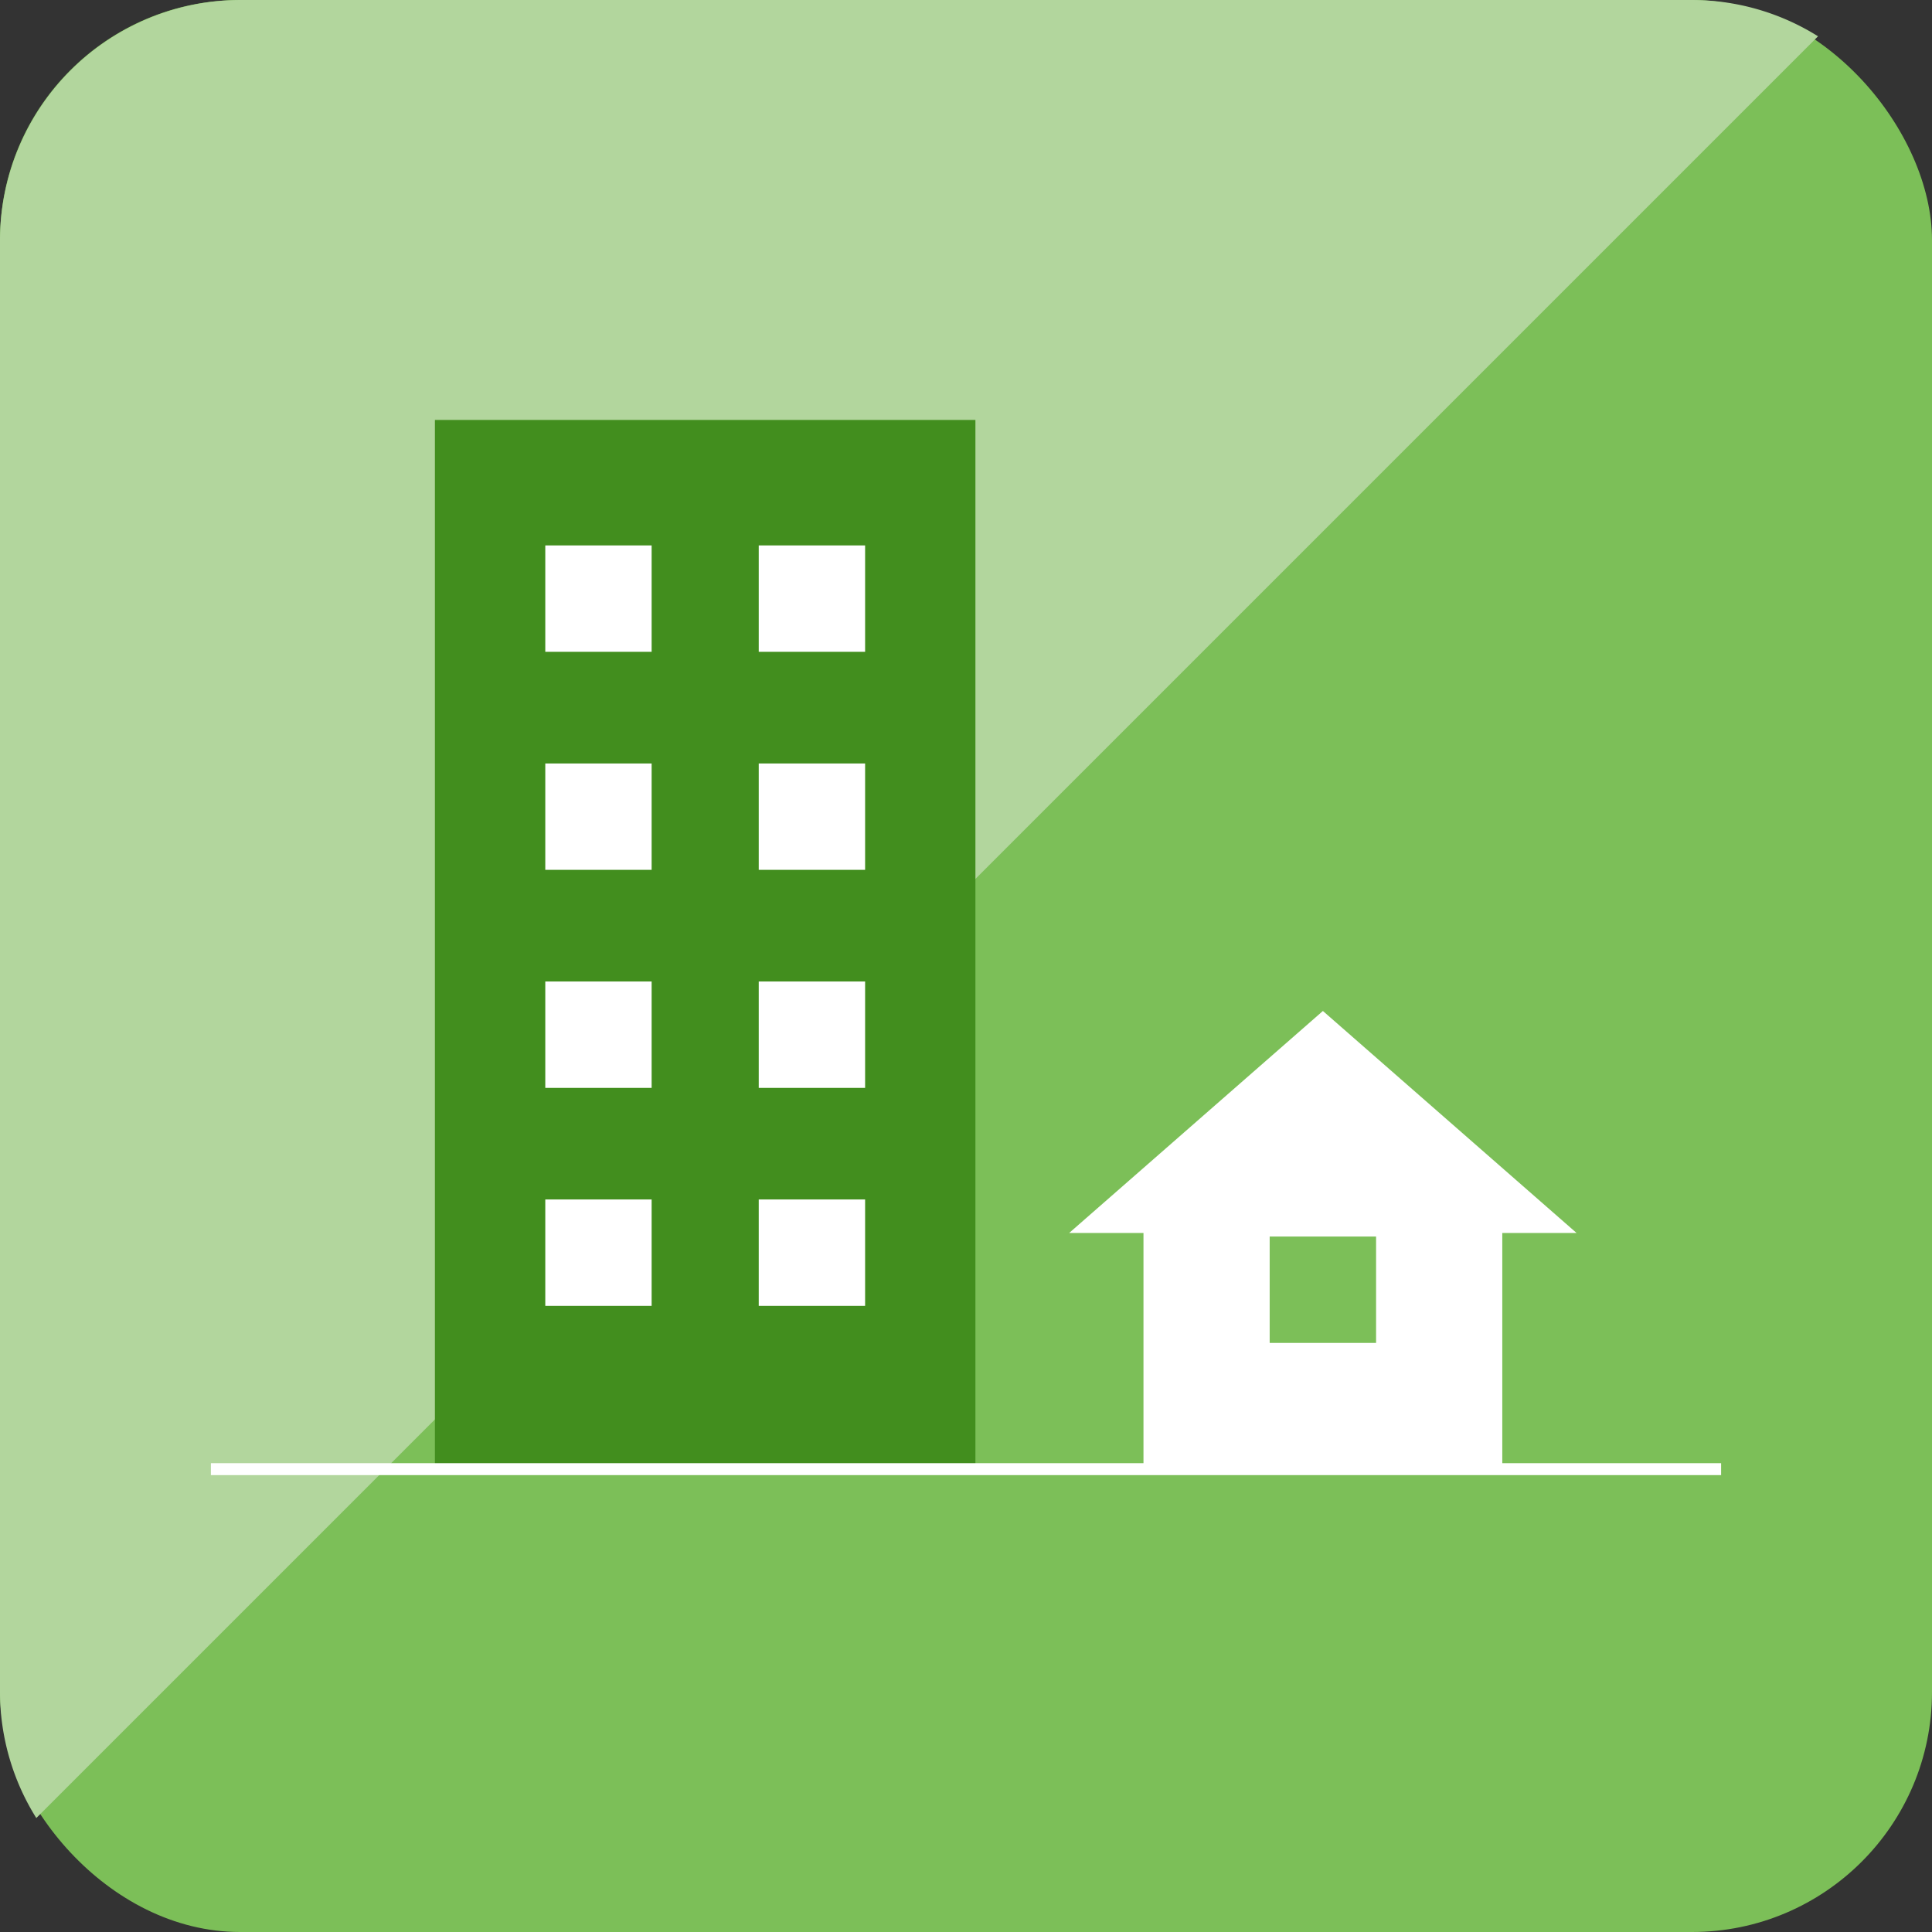 <svg xmlns="http://www.w3.org/2000/svg" width="180" height="180" viewBox="0 0 180 180">
  <rect x="0" y="0" width="180" height="180" fill="#333333" stroke="none"/>
  <g id="グループ_279" data-name="グループ 279" transform="translate(-970.057 -1985.828)">
    <g id="グループ_279-2" data-name="グループ 279">
      <rect id="長方形_114" data-name="長方形 114" width="180" height="180" rx="22.36" transform="translate(970.057 1985.828)" fill="#7cbf58"/>
      <path id="パス_211" data-name="パス 211" d="M1127.7,1985.829H992.417a22.426,22.426,0,0,0-22.36,22.361v135.278a22.148,22.148,0,0,0,3.383,11.742l166-166A22.153,22.153,0,0,0,1127.7,1985.829Z" fill="#b2d69d"/>
    </g>
    <g id="グループ_285" data-name="グループ 285">
      <g id="グループ_280" data-name="グループ 280">
        <rect id="長方形_210" data-name="長方形 210" width="50.358" height="97.75" transform="translate(1010.576 2024.953)" fill="#428e1e"/>
        <line id="線_4" data-name="線 4" x1="140.702" transform="translate(989.706 2122.704)" fill="none" stroke="#fff" stroke-miterlimit="10" stroke-width="1.113"/>
      </g>
      <g id="グループ_281" data-name="グループ 281">
        <rect id="長方形_211" data-name="長方形 211" width="9.908" height="9.913" transform="translate(1020.86 2036.644)" fill="#fff"/>
        <rect id="長方形_212" data-name="長方形 212" width="9.91" height="9.913" transform="translate(1040.747 2036.644)" fill="#fff"/>
      </g>
      <g id="グループ_282" data-name="グループ 282">
        <rect id="長方形_213" data-name="長方形 213" width="9.908" height="9.908" transform="translate(1020.86 2056.961)" fill="#fff"/>
        <rect id="長方形_214" data-name="長方形 214" width="9.91" height="9.908" transform="translate(1040.747 2056.961)" fill="#fff"/>
      </g>
      <g id="グループ_283" data-name="グループ 283">
        <rect id="長方形_215" data-name="長方形 215" width="9.908" height="9.913" transform="translate(1020.86 2077.271)" fill="#fff"/>
        <rect id="長方形_216" data-name="長方形 216" width="9.91" height="9.913" transform="translate(1040.747 2077.271)" fill="#fff"/>
      </g>
      <g id="グループ_284" data-name="グループ 284">
        <rect id="長方形_217" data-name="長方形 217" width="9.908" height="9.913" transform="translate(1020.86 2097.58)" fill="#fff"/>
        <rect id="長方形_218" data-name="長方形 218" width="9.91" height="9.913" transform="translate(1040.747 2097.58)" fill="#fff"/>
      </g>
      <path id="パス_415" data-name="パス 415" d="M1093.308,2080.018l-23.64,20.684h6.924v22h33.429v-22h6.921Zm4.955,30.927h-9.913v-9.913h9.913Z" fill="#fff"/>
    </g>
  </g>
</svg>
